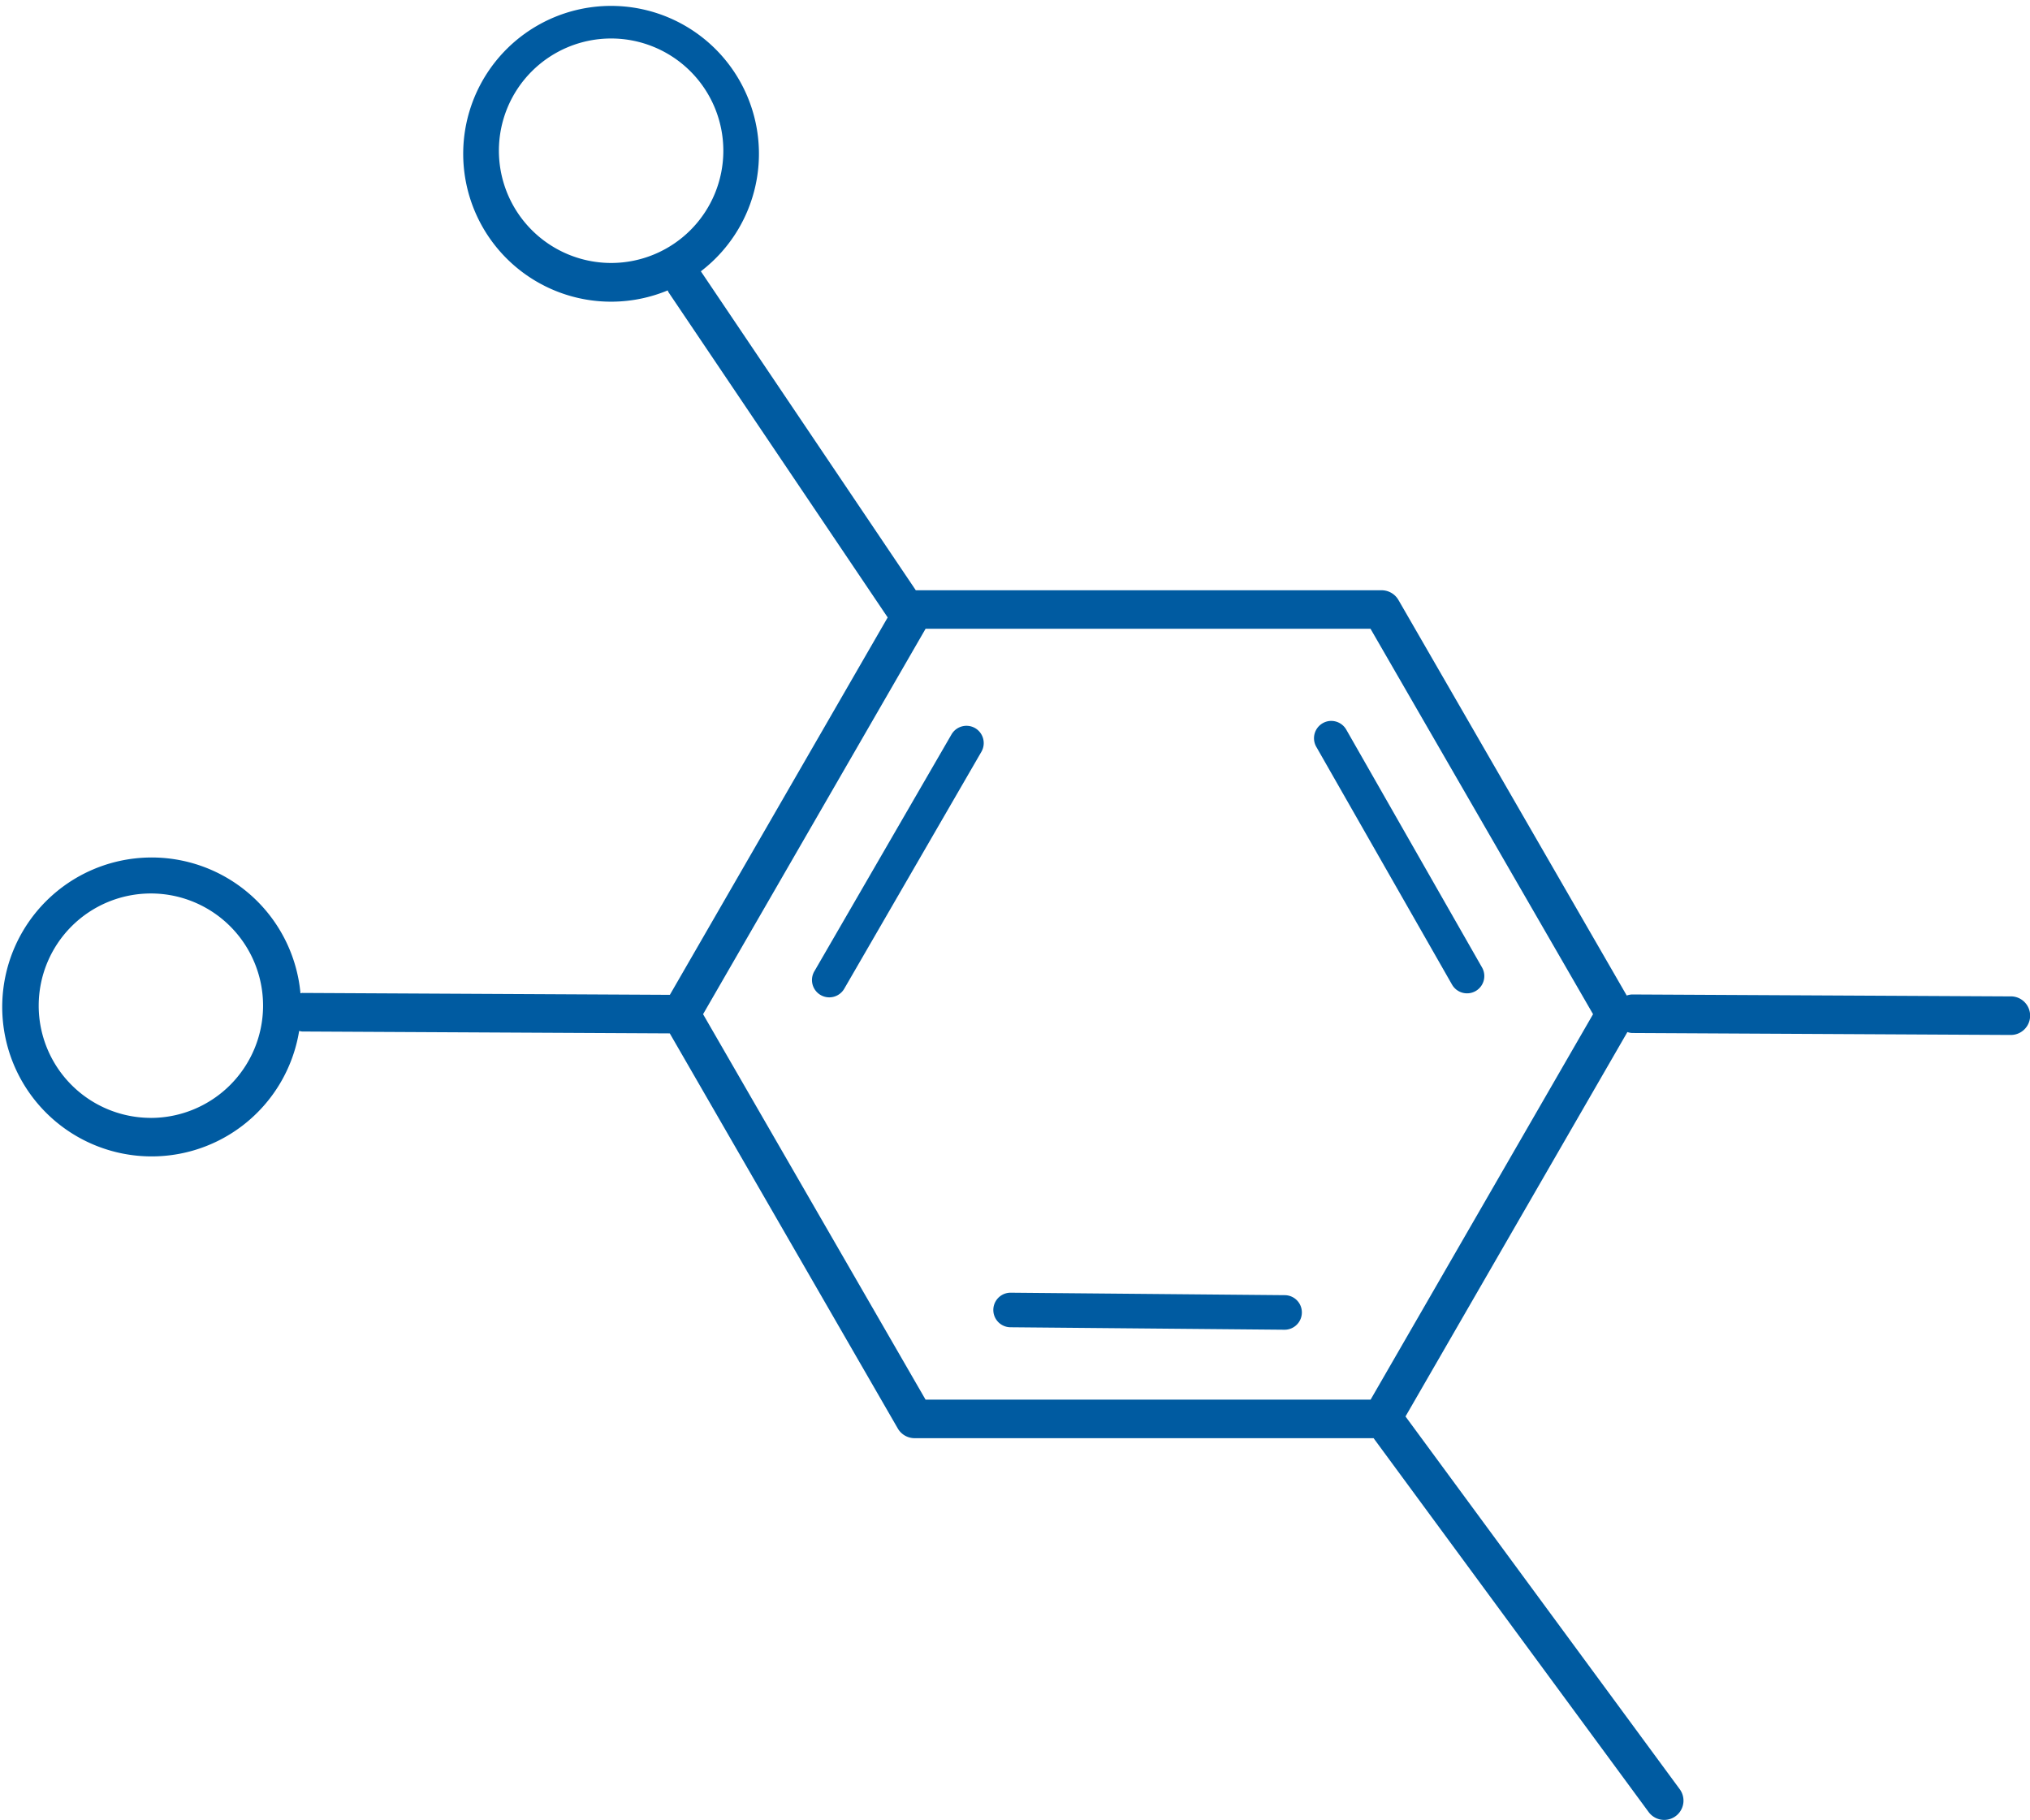 <svg xmlns="http://www.w3.org/2000/svg" width="55.806" height="50.023" viewBox="0 0 55.806 50.023">
  <g id="グループ_11396" data-name="グループ 11396" transform="translate(-785.285 -357.456)">
    <path id="パス_888" data-name="パス 888" d="M812.134,377.314a.476.476,0,0,0-.65.174L807.713,384a.475.475,0,1,0,.823.477l3.771-6.514A.477.477,0,0,0,812.134,377.314Z" transform="translate(-0.042 0.155)" fill="#005ba1"/>
    <path id="パス_889" data-name="パス 889" d="M821.955,377.115a.469.469,0,0,0-.236.063.476.476,0,0,0-.177.648l3.733,6.538a.475.475,0,0,0,.648.176.475.475,0,0,0,.176-.648l-3.732-6.537A.476.476,0,0,0,821.955,377.115Z" transform="translate(-0.072 0.156)" fill="#005ba1"/>
    <path id="パス_890" data-name="パス 890" d="M820.375,393.418l-7.532-.068a.475.475,0,0,0,0,.95l7.532.068a.475.475,0,0,0,.475-.471.473.473,0,0,0-.47-.479Z" transform="translate(0.224 -0.363)" fill="#005ba1"/>
    <path id="パス_891" data-name="パス 891" d="M840.564,384.843l-10.416-.053a.5.5,0,0,0-.143.029l-6.276-10.872a.535.535,0,0,0-.46-.267H810.461l-5.909-8.767a4.065,4.065,0,1,0-.911.525.521.521,0,0,0,.024.054l6.023,8.935L803.7,384.8l-10.109-.052c-.016,0-.031.008-.046.009a4.108,4.108,0,1,0-.036,1.035.535.535,0,0,0,.079.016l10.11.052,6.269,10.861a.535.535,0,0,0,.46.265h12.619l7.562,10.277a.533.533,0,0,0,.428.215.53.53,0,0,0,.426-.844l-7.539-10.245,6.1-10.566a.483.483,0,0,0,.124.026l10.417.054a.53.53,0,0,0,0-1.061ZM799,361.6a3.085,3.085,0,1,1,3.085,3.084A3.088,3.088,0,0,1,799,361.6Zm-9.568,26.582a3.084,3.084,0,1,1,3.085-3.085A3.089,3.089,0,0,1,789.43,388.183Zm33.532,7.744H810.729l-6.116-10.594,6.117-10.594h12.231l6.118,10.594Z" transform="translate(0 0)" fill="#005ba1"/>
  </g>
</svg>
